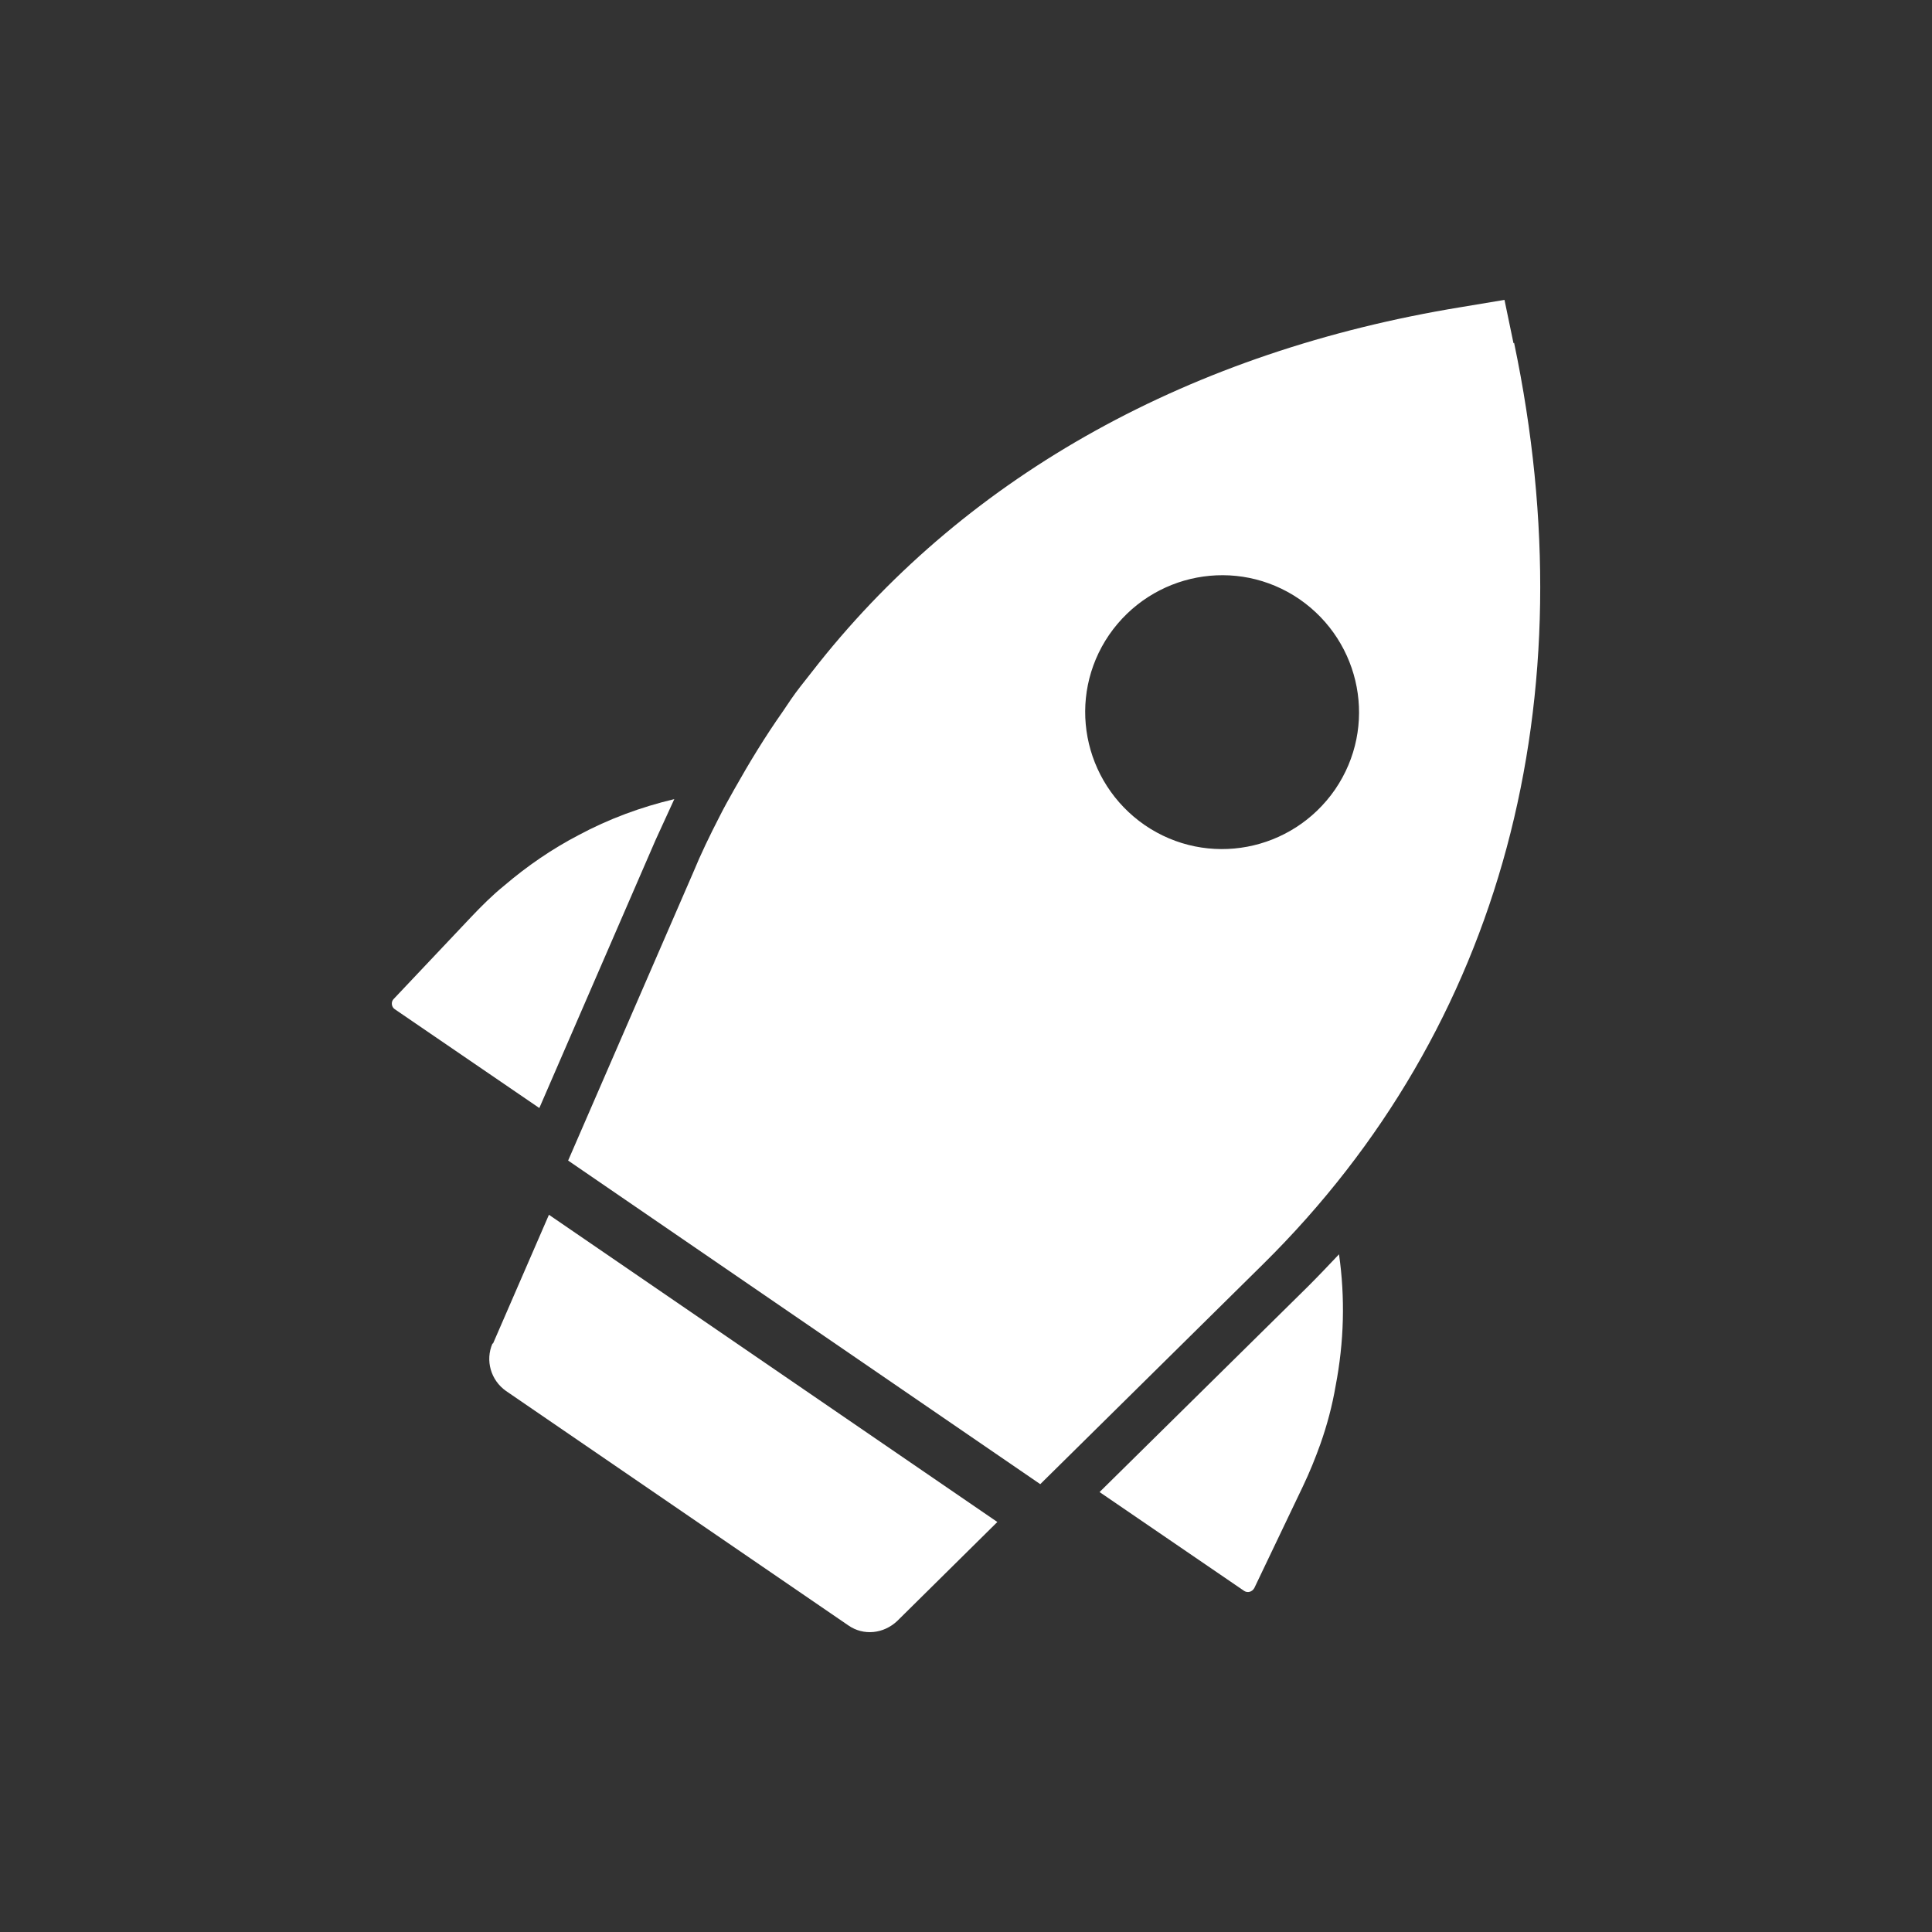 <?xml version="1.0" encoding="UTF-8"?><svg id="Ebene_2" xmlns="http://www.w3.org/2000/svg" viewBox="0 0 34.21 34.21"><rect x="0" y="0" width="34.21" height="34.21" fill="#333333" stroke="none"/><defs><style>.cls-1{fill:#fff;}.cls-2{fill:none;}</style></defs><g id="Ebene_1-2"><rect class="cls-2" width="34.21" height="34.21"/><path class="cls-1" d="m8.72,23.79c-.13.3-.03.65.24.84l6.06,4.15c.27.19.63.15.87-.08l1.77-1.75-7.94-5.44-.99,2.28Z"/><path class="cls-1" d="m11.61,14.87c.11-.24.22-.48.33-.72-.59.14-1.16.35-1.7.64-.46.24-.9.54-1.31.89-.21.17-.4.36-.59.56l-1.37,1.45c-.05.05-.04.14.02.18l2.56,1.75,2.06-4.75Z"/><path class="cls-1" d="m26.8,6.08l-.16-.77-.78.13c-4.76.78-8.69,2.95-11.36,6.3-.11.14-.22.28-.33.42-.11.14-.21.29-.31.44-.31.44-.59.9-.86,1.38-.09.16-.18.32-.26.48-.17.33-.33.66-.47,1l-2.21,5.09,8.36,5.73,3.95-3.9c4.25-4.2,5.76-10.02,4.44-16.31Zm-6.53,8.53c-1.1-.76-1.39-2.26-.63-3.37.76-1.1,2.26-1.39,3.37-.63,1.1.76,1.39,2.26.63,3.37-.76,1.1-2.26,1.39-3.37.63Z"/><path class="cls-1" d="m23.16,22.78l-3.69,3.64,2.56,1.75c.06.04.14.02.18-.05l.86-1.8c.12-.25.22-.5.31-.75.12-.34.21-.68.27-1.03.15-.78.17-1.56.06-2.33-.18.19-.36.38-.55.57Z"/></g></svg>